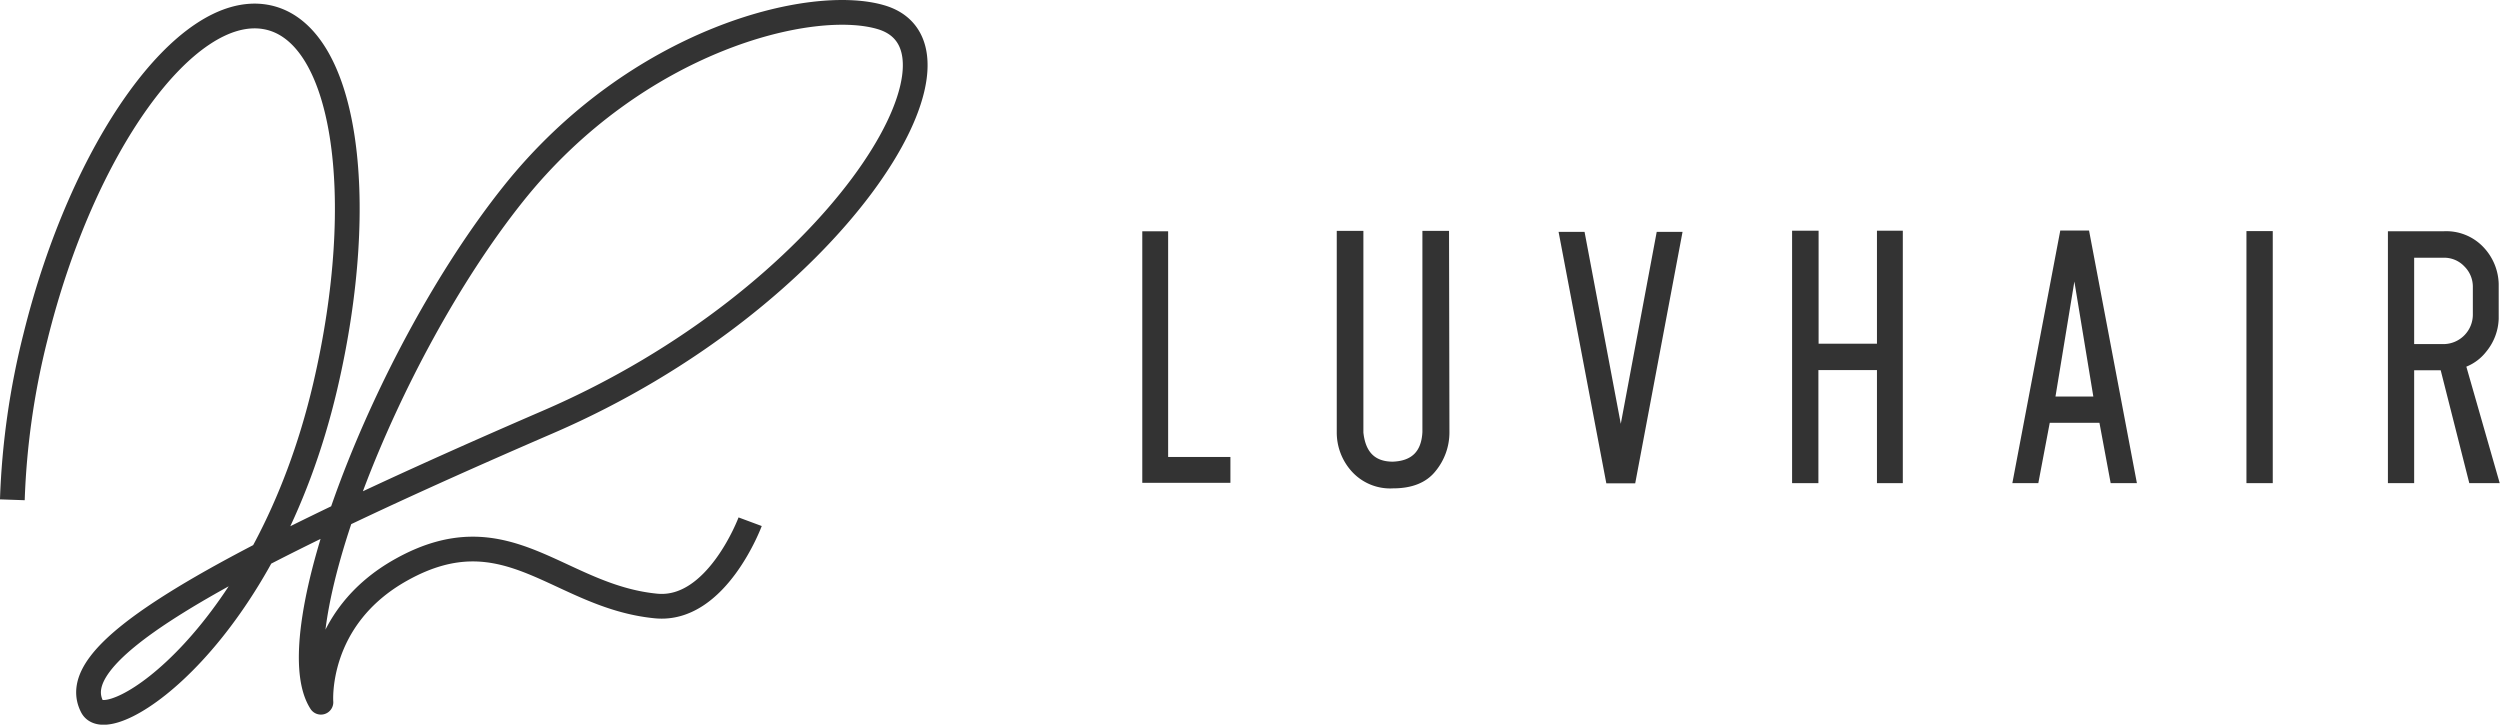 <svg viewBox="0 0 382.96 111.01" xmlns="http://www.w3.org/2000/svg"><g stroke="#333"><path d="m1.89 76.56a118.29 118.29 0 0 1 3.53-24.91c7.2-29.2 23-51.16 35.23-49.06s16.02 27.41 9.15 56.68c-9 38.31-33.11 53.84-35.68 49-4-7.66 13-19.06 69.73-43.59 44.11-19 67.31-57 51.25-62-10.62-3.27-37.59 3.32-56.51 27.06-19.8 24.84-36 67.61-29.43 77.83 0 0-1-12.89 12.34-20.31 16.24-9.05 24 4.12 39 5.57 9.28.9 14.41-12.91 14.41-12.91" fill="none" stroke-linejoin="round" stroke-width="3.79"/><g fill="#333" stroke-miterlimit="10" stroke-width=".96"><path d="m188 70.48v3h-12.54v-37.57h3v34.57z"/><path d="m221.55 66.19a8.85 8.85 0 0 1 -2 5.65c-1.3 1.66-3.36 2.49-6.16 2.49a7.47 7.47 0 0 1 -6-2.47 8.4 8.4 0 0 1 -2.14-5.67v-30.34h3.12v30.43q.51 4.92 5 4.92 4.76-.18 5-5v-30.35h3.12z"/><path d="m257.16 36-7.07 37.56h-3.63l-7.13-37.56h3l5.95 31.52 5.9-31.52z"/><path d="m291 35.82v37.71h-3v-17.32h-9.93v17.32h-3.07v-37.71h3.1v17.31h9.9v-17.31z"/><path d="m323.72 73.53-1.72-9.24h-8.41l-1.75 9.24h-3l7.16-37.74h3.61l7.15 37.74zm-2.49-12.31-3.47-21.06-3.46 21.06z"/><path d="m344.6 35.88h3.07v37.65h-3.07z"/><path d="m378.63 73.53-4.38-17.29h-4.92v17.29h-3.06v-37.62h8a7.35 7.35 0 0 1 5.94 2.43 8 8 0 0 1 2.07 5.13v5.35a7.85 7.85 0 0 1 -1.79 4.73 6.85 6.85 0 0 1 -3.27 2.32l5.06 17.66zm-9.3-20.34h5a5 5 0 0 0 4.95-5v-4.19a4.85 4.85 0 0 0 -1.45-3.54 4.71 4.71 0 0 0 -3.5-1.46h-5z"/></g></g></svg>
